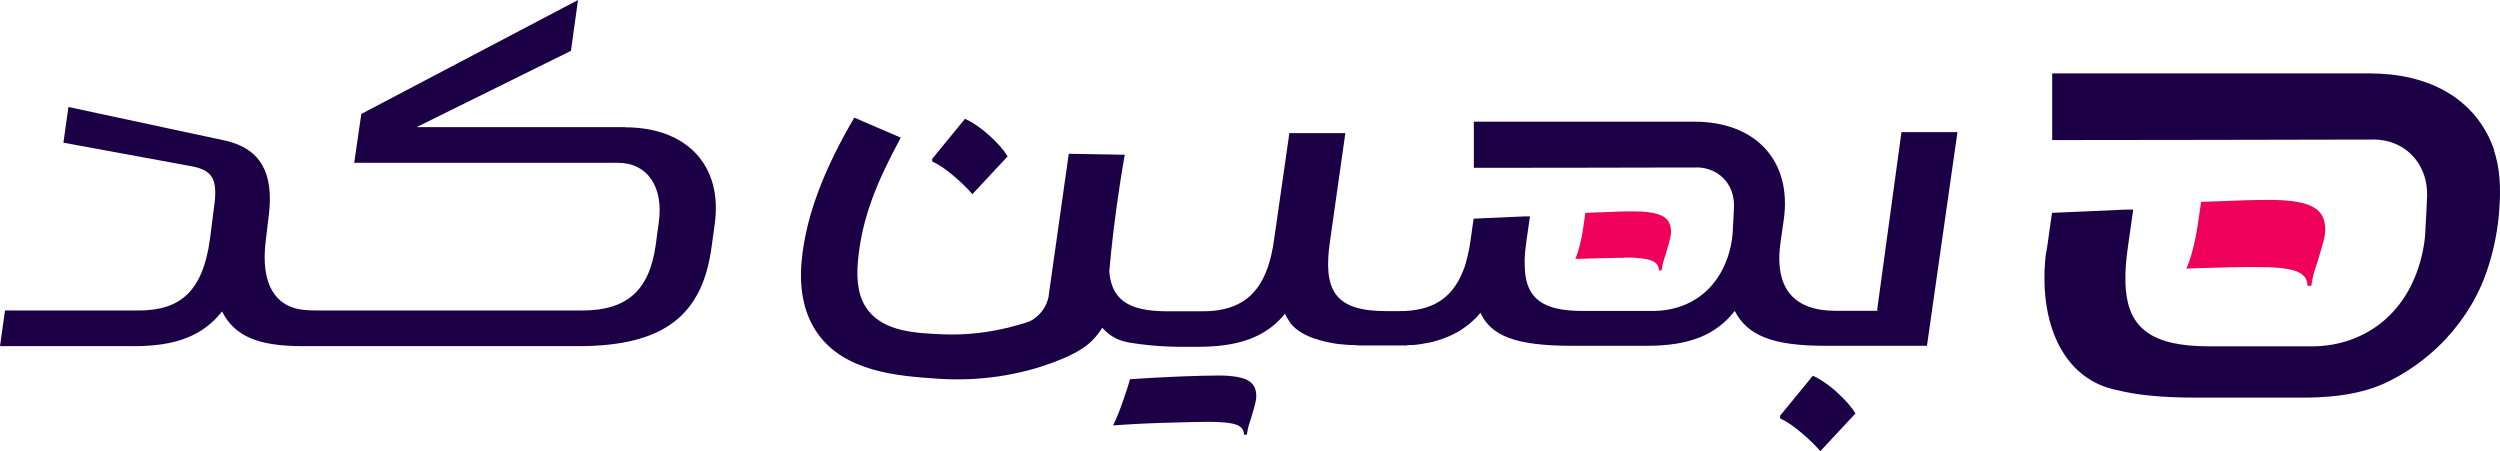 <svg xmlns="http://www.w3.org/2000/svg" id="Layer_1" data-name="Layer 1" viewBox="0 0 154.92 27.95"><defs><style>      .cls-1 {        fill: #ef005a;      }      .cls-1, .cls-2 {        stroke-width: 0px;      }      .cls-2 {        fill: #1c0046;      }    </style></defs><path class="cls-1" d="M139.14,16.55c.28,0,.52,0,.73,0,.47,0,.88.01,1.24.04.49.04.88.11,1.16.21.48.17.72.47.72.91h.24c.05-.39.14-.77.27-1.15.13-.38.2-.6.21-.67.12-.39.21-.71.28-.97.07-.26.1-.5.1-.71,0-.68-.27-1.15-.82-1.42-.42-.21-1.02-.33-1.81-.38-.23-.01-.48-.02-.75-.02-.43,0-.96,0-1.58.02-.56.02-1.19.04-1.91.07-.27.01-.54.02-.82.03l-.18,1.23c-.1.75-.25,1.42-.42,2.03-.02.05-.03.11-.05.16-.08.25-.16.49-.26.71.12,0,.24,0,.36-.01.51-.02.97-.03,1.4-.04.76-.02,1.38-.04,1.89-.04Z"></path><path class="cls-2" d="M154.56,9.31c-.48-1.45-1.45-2.68-2.74-3.49-1.48-.93-3.25-1.27-4.97-1.27h-18.46s-1.22,0-1.22,0v4.13c6.34,0,12.67-.02,19.01-.03h.69c.24-.01,1.41-.08,2.41.79,1.22,1.06,1.13,2.59,1.12,2.77-.03.66-.06,1.32-.1,1.98,0,.38-.15,4.15-3.23,6.17-1.58,1.03-3.19,1.12-3.95,1.1h-6.24c-3.51,0-4.94-1.1-5.15-3.53-.02-.26-.03-.53-.02-.82,0-.07,0-.14,0-.22.02-.52.08-1.09.17-1.71l.2-1.42.11-.77h-.49l-4.54.2-.03.2-.07.48-.11.78s0,0,0,.01l-.06.43c-.04.25-.07.49-.12.72-.25,2.25.08,4.39,1.03,5.96.75,1.23,1.88,2.11,3.41,2.41,0,0,0,0,.01,0,1.22.31,2.8.46,4.84.46h6.69c.1,0,.2,0,.3,0,1.81-.03,3.3-.28,4.55-.81.2-.09.37-.17.45-.21,1.63-.81,2.77-1.83,3.5-2.6,1.21-1.3,2.12-2.82,2.65-4.51.37-1.16.6-2.36.68-3.57.01-.18.02-.36.03-.54.04-1.04-.03-2.08-.36-3.07Z"></path><path class="cls-2" d="M38.73,7.88h0s-1.54,0-1.54,0h-11.38l9.57-4.73.44-3.15-13.43,7.06-.44,3.03h16.35c1.83,0,2.84,1.51,2.52,3.72l-.19,1.39c-.38,2.71-1.7,4.04-4.54,4.04h-16.43c-.32,0-.61-.01-.87-.04h0c-1.68-.18-2.67-1.53-2.32-4.31l.19-1.58c.31-2.58-.5-4.1-2.71-4.6l-9.71-2.08-.31,2.21,7.88,1.45c1.39.25,1.7.82,1.45,2.58l-.25,1.95c-.44,3.22-1.83,4.42-4.41,4.42H.31l-.31,2.21h8.32c2.57,0,4.25-.64,5.44-2.15.76,1.51,2.2,2.15,4.97,2.15h.05c.1,0,.2,0,.31,0h16.75c5.36,0,7.7-1.95,8.26-6.18l.19-1.39c.5-3.6-1.7-5.99-5.55-5.99Z"></path><path class="cls-2" d="M60.26,12.03l2.18-2.34c-.24-.4-.62-.83-1.14-1.3-.52-.47-1.03-.81-1.5-1.03l-2.03,2.48v.17c.37.16.8.45,1.3.87.5.42.9.81,1.19,1.16Z"></path><path class="cls-2" d="M77.3,23.55c-.38-.18-.97-.28-1.77-.28-.57,0-1.37.02-2.41.06-1.03.04-2.07.1-3.1.17-.09.35-.25.85-.48,1.49-.23.64-.42,1.1-.57,1.37.82-.06,1.88-.12,3.2-.16,1.31-.04,2.24-.06,2.77-.06.77,0,1.32.06,1.65.17.33.11.5.32.5.63h.17c.04-.27.1-.53.19-.79.09-.26.14-.42.14-.46.08-.27.15-.49.19-.67.05-.18.07-.34.07-.49,0-.47-.19-.8-.57-.98Z"></path><path class="cls-1" d="M100.65,15.96c.32,0,.61,0,.85.03.34.03.61.07.8.14.33.12.5.32.5.63h.16c.04-.27.1-.53.19-.79.09-.26.14-.42.14-.46.08-.27.15-.49.19-.67.05-.18.07-.34.07-.49,0-.47-.19-.8-.57-.98-.29-.14-.71-.23-1.25-.26-.16,0-.33-.01-.52-.01-.3,0-.66,0-1.09.02-.39.01-.82.03-1.32.05-.19,0-.38.02-.56.02l-.12.85c-.07.52-.17.98-.29,1.4-.01.04-.02.07-.03.11-.05.17-.11.34-.18.49.08,0,.16,0,.25,0,.35-.01.67-.02.97-.03.52-.01.95-.02,1.3-.03.19,0,.36,0,.5,0"></path><path class="cls-2" d="M113.84,24.31c-.52-.47-1.03-.81-1.5-1.03l-2.03,2.48v.17c.37.16.8.45,1.3.87.5.42.9.81,1.19,1.16l2.18-2.34c-.24-.4-.62-.83-1.14-1.3Z"></path><path class="cls-2" d="M116.4,19.26h-2.65c-2.59,0-3.85-1.39-3.4-4.35l.19-1.32c.5-3.59-1.7-6.05-5.55-6.05h-12.81s-.85,0-.85,0v2.86c4.4,0,8.79-.01,13.19-.02h.48c.16-.01.98-.05,1.67.55.85.73.79,1.8.78,1.92-.02.46-.04.92-.07,1.37,0,.27-.1,2.88-2.24,4.28-1.09.71-2.21.77-2.74.77h-4.33c-2.44,0-3.43-.76-3.57-2.45-.01-.18-.02-.37-.02-.56,0-.05,0-.1,0-.15.01-.36.05-.76.11-1.18l.14-.98.08-.54h-.34l-3.15.14-.02.14-.05.33-.12.85c-.07.52-.17.98-.29,1.4-.01.04-.02.07-.03.11-.05.17-.11.34-.18.49-.7,1.7-1.96,2.41-3.91,2.41h-.83c-3.22,0-3.91-1.32-3.47-4.35l.95-6.68h-3.47l-.95,6.62c-.36,2.59-1.36,3.9-3.13,4.29-.39.09-.82.13-1.28.13h-1.12s-1.11,0-1.11,0c-2.45,0-3.43-.77-3.57-2.47.04-.4.08-.85.13-1.34.15-1.42.4-3.44.83-5.89-1.16-.02-2.32-.04-3.47-.06-.41,2.87-.81,5.74-1.22,8.61-.01.08-.02.16-.03.24,0,0,0,0,0,.01-.14.67-.57,1.22-1.16,1.52-.22.08-.44.15-.66.21-1.97.58-3.6.64-4.67.6-1.75-.07-3.66-.16-4.7-1.49-.56-.73-.74-1.72-.63-2.99.24-2.74,1.18-4.97,2.66-7.71l-2.88-1.24c-1.75,2.99-3.01,5.97-3.27,8.96-.15,1.77.18,3.27,1.01,4.43,1.68,2.36,4.95,2.62,7.31,2.78.61.04,2.93.23,5.77-.52,0,0,2.68-.68,3.8-1.72.2-.18.37-.39.37-.39.16-.19.29-.37.38-.52.11.13.28.3.52.47.48.33.95.44,1.76.54.6.08,1.36.15,2.26.17h.85s.58,0,.58,0c1.97,0,3.43-.38,4.53-1.24.3-.23.57-.5.82-.81.05.12.11.23.18.34.02.03.04.06.06.09,0,0,0,.01.01.02.01.02.02.03.03.05.02.02.03.05.05.07.01.01.02.03.03.04,0,0,0,0,0,0,.02.03.04.06.07.08,0,0,0,0,.01.01.03.03.06.06.09.1,0,0,0,0,0,0,0,0,0,0,0,0h0s.07.07.11.1c0,0,0,0,0,0,0,0,0,0,0,0,0,0,.01.01.02.02,0,0,0,0,0,0h0s0,0,.01.01c0,0,0,0,0,0h0s.06.05.09.07c.02.02.04.03.07.05.01.01.03.02.05.03.02.02.04.03.06.04.09.06.19.12.29.17.02.01.04.02.07.03.05.03.11.05.16.08.03.02.07.03.1.04.03.01.06.03.09.04.03,0,.05.02.08.03.05.02.1.04.15.05,0,0,.01,0,.02,0,.02,0,.05.02.07.02.03,0,.05.02.08.03.06.02.11.03.17.05,0,0,0,0,0,0,.09.02.18.05.27.07.03,0,.06.01.09.02.03,0,.06.01.1.02.06.01.13.02.2.04.05,0,.1.02.16.03.04,0,.08.01.12.02.04,0,.08.01.12.02,0,0,.02,0,.02,0,.04,0,.07,0,.11.01.03,0,.07,0,.1.01.04,0,.08,0,.12.01.12.01.24.02.37.03.04,0,.08,0,.12,0,.06,0,.11,0,.17.01.11,0,.23.01.35.02.02,0,.05,0,.07,0,.06,0,.12,0,.18,0,.05,0,.11,0,.16,0,.05,0,.09,0,.14,0,.05,0,.1,0,.14,0,.05,0,.1,0,.15,0,.05,0,.1,0,.15,0h1.95v-.02s.01,0,.02,0c.06,0,.11,0,.16-.01.04,0,.08,0,.12,0,.05,0,.1,0,.15-.01.04,0,.07,0,.11-.01.12-.01.24-.03.36-.05.12-.02.23-.04.34-.06.03,0,.06-.01.09-.02.04,0,.07-.01.1-.02.03,0,.06-.01.09-.02.05-.01.1-.02.15-.04.04,0,.07-.02.11-.03.02,0,.04-.01.06-.02.03,0,.06-.02.09-.03.03,0,.06-.02.09-.03,0,0,.01,0,.02,0,.05-.01.09-.03.14-.05.2-.07.39-.15.58-.24.04-.02.07-.04.11-.06.04-.02.07-.04.11-.06.04-.02.08-.04.12-.06,0,0,0,0,.01,0,.03-.02.07-.04.1-.06.02-.01.04-.03.06-.04.13-.08.26-.18.39-.27.04-.03.08-.07.12-.1,0,0,.01,0,.02-.01.04-.03.07-.06.11-.09,0,0,.01,0,.02-.02.03-.03.06-.06.1-.09,0,0,.02-.02.03-.03.04-.03.07-.07.11-.1.04-.04.07-.07.11-.11.03-.03.05-.05.07-.08.02-.02.04-.05.06-.07.03-.04.07-.08.1-.12.66,1.44,2.19,2.05,5.68,2.05h4.64c2.57,0,4.25-.64,5.44-2.16.78,1.51,2.32,2.16,5.6,2.16h6.31l1.89-13.24h-3.47l-1.51,11.04Z"></path></svg>